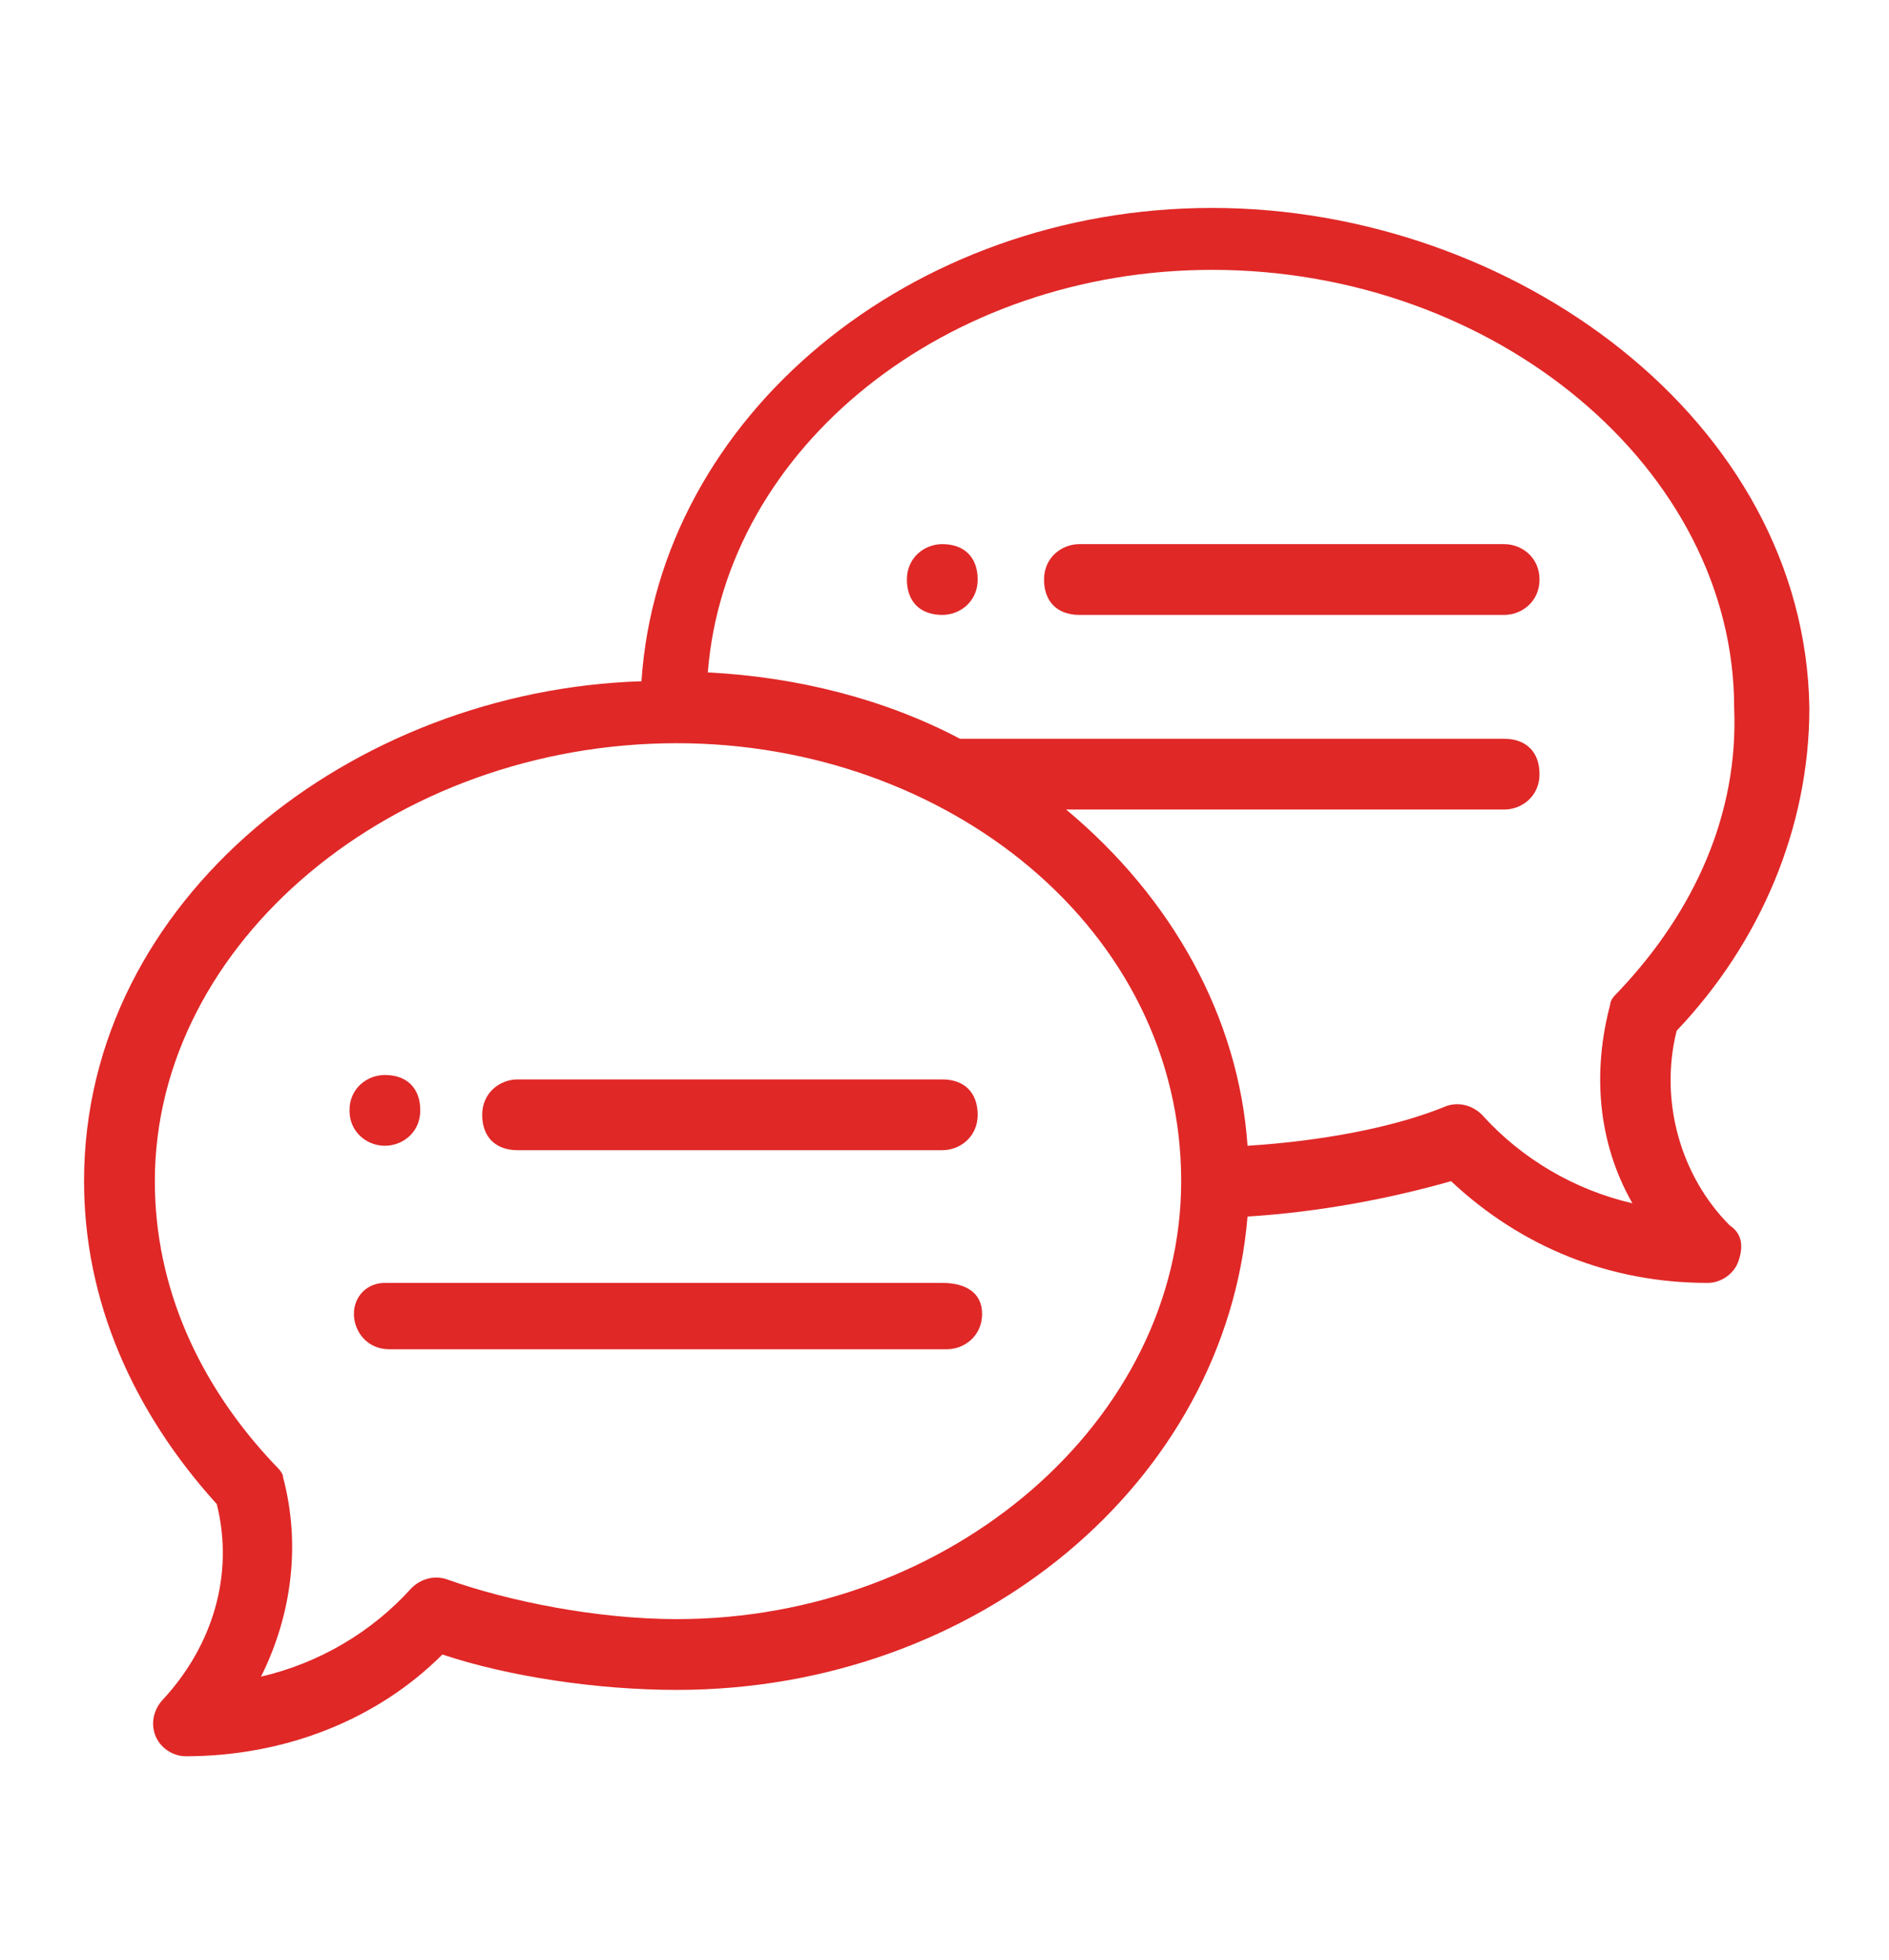 <?xml version="1.0" encoding="utf-8"?>
<!-- Generator: Adobe Illustrator 21.1.0, SVG Export Plug-In . SVG Version: 6.00 Build 0)  -->
<svg version="1.1" id="Layer_1" xmlns="http://www.w3.org/2000/svg" xmlns:xlink="http://www.w3.org/1999/xlink" x="0px" y="0px"
	 viewBox="0 0 42.7 44.3" style="enable-background:new 0 0 42.7 44.3;" xml:space="preserve">
<style type="text/css">
	.st0{fill:#E02827;}
</style>
<g>
	<path class="st0" d="M21.3,12.3c-0.4,0-0.8,0.3-0.8,0.8s0.3,0.8,0.8,0.8c0.4,0,0.8-0.3,0.8-0.8S21.8,12.3,21.3,12.3L21.3,12.3z"/>
	<path class="st0" d="M8.7,25.9c0.4,0,0.8-0.3,0.8-0.8s-0.3-0.8-0.8-0.8c-0.4,0-0.8,0.3-0.8,0.8S8.3,25.9,8.7,25.9L8.7,25.9z"/>
	<path class="st0" d="M27.4,4.7c-6.8,0-12.5,4.7-12.9,10.7C8,15.6,1.9,20.3,1.9,26.7c0,2.7,1.1,5.2,3,7.3c0.4,1.6-0.1,3.2-1.2,4.4
		c-0.2,0.2-0.3,0.5-0.2,0.8s0.4,0.5,0.7,0.5c2.2,0,4.3-0.8,5.8-2.3c1.5,0.5,3.5,0.8,5.3,0.8c6.8,0,12.4-4.7,12.9-10.7
		c1.6-0.1,3.2-0.4,4.6-0.8c1.6,1.5,3.6,2.3,5.8,2.3c0.3,0,0.6-0.2,0.7-0.5c0.1-0.3,0.1-0.6-0.2-0.8c-1.1-1.1-1.6-2.8-1.2-4.4
		c1.9-2,3-4.6,3-7.3C40.8,9.5,34.2,4.7,27.4,4.7L27.4,4.7z M15.3,36.6c-1.8,0-3.8-0.4-5.2-0.9c-0.3-0.1-0.6,0-0.8,0.2
		c-0.9,1-2.1,1.7-3.4,2c0.7-1.4,0.9-3,0.5-4.5c0-0.1-0.1-0.2-0.2-0.3c-1.7-1.8-2.7-4-2.7-6.4c0-5.4,5.4-9.9,11.8-9.9
		c6.1,0,11.4,4.2,11.4,9.9C26.7,32.1,21.5,36.6,15.3,36.6L15.3,36.6z M36.6,22.4c-0.1,0.1-0.2,0.2-0.2,0.3c-0.4,1.5-0.3,3.1,0.5,4.5
		c-1.3-0.3-2.5-1-3.4-2C33.3,25,33,24.9,32.7,25c-1.2,0.5-2.9,0.8-4.5,0.9c-0.2-2.9-1.7-5.6-4.1-7.6H34c0.4,0,0.8-0.3,0.8-0.8
		s-0.3-0.8-0.8-0.8H21.7C20,15.8,18,15.3,16,15.2c0.4-5.1,5.4-9.1,11.4-9.1c6.4,0,11.8,4.5,11.8,9.9C39.3,18.4,38.3,20.6,36.6,22.4
		L36.6,22.4z"/>
	<path class="st0" d="M21.3,24.4h-9.6c-0.4,0-0.8,0.3-0.8,0.8s0.3,0.8,0.8,0.8h9.6c0.4,0,0.8-0.3,0.8-0.8S21.8,24.4,21.3,24.4
		L21.3,24.4z"/>
	<path class="st0" d="M21.3,29H8.7C8.3,29,8,29.3,8,29.7s0.3,0.8,0.8,0.8h12.6c0.4,0,0.8-0.3,0.8-0.8S21.8,29,21.3,29L21.3,29z"/>
	<path class="st0" d="M34,12.3h-9.6c-0.4,0-0.8,0.3-0.8,0.8s0.3,0.8,0.8,0.8H34c0.4,0,0.8-0.3,0.8-0.8S34.4,12.3,34,12.3L34,12.3z"
		/>
</g>
</svg>
